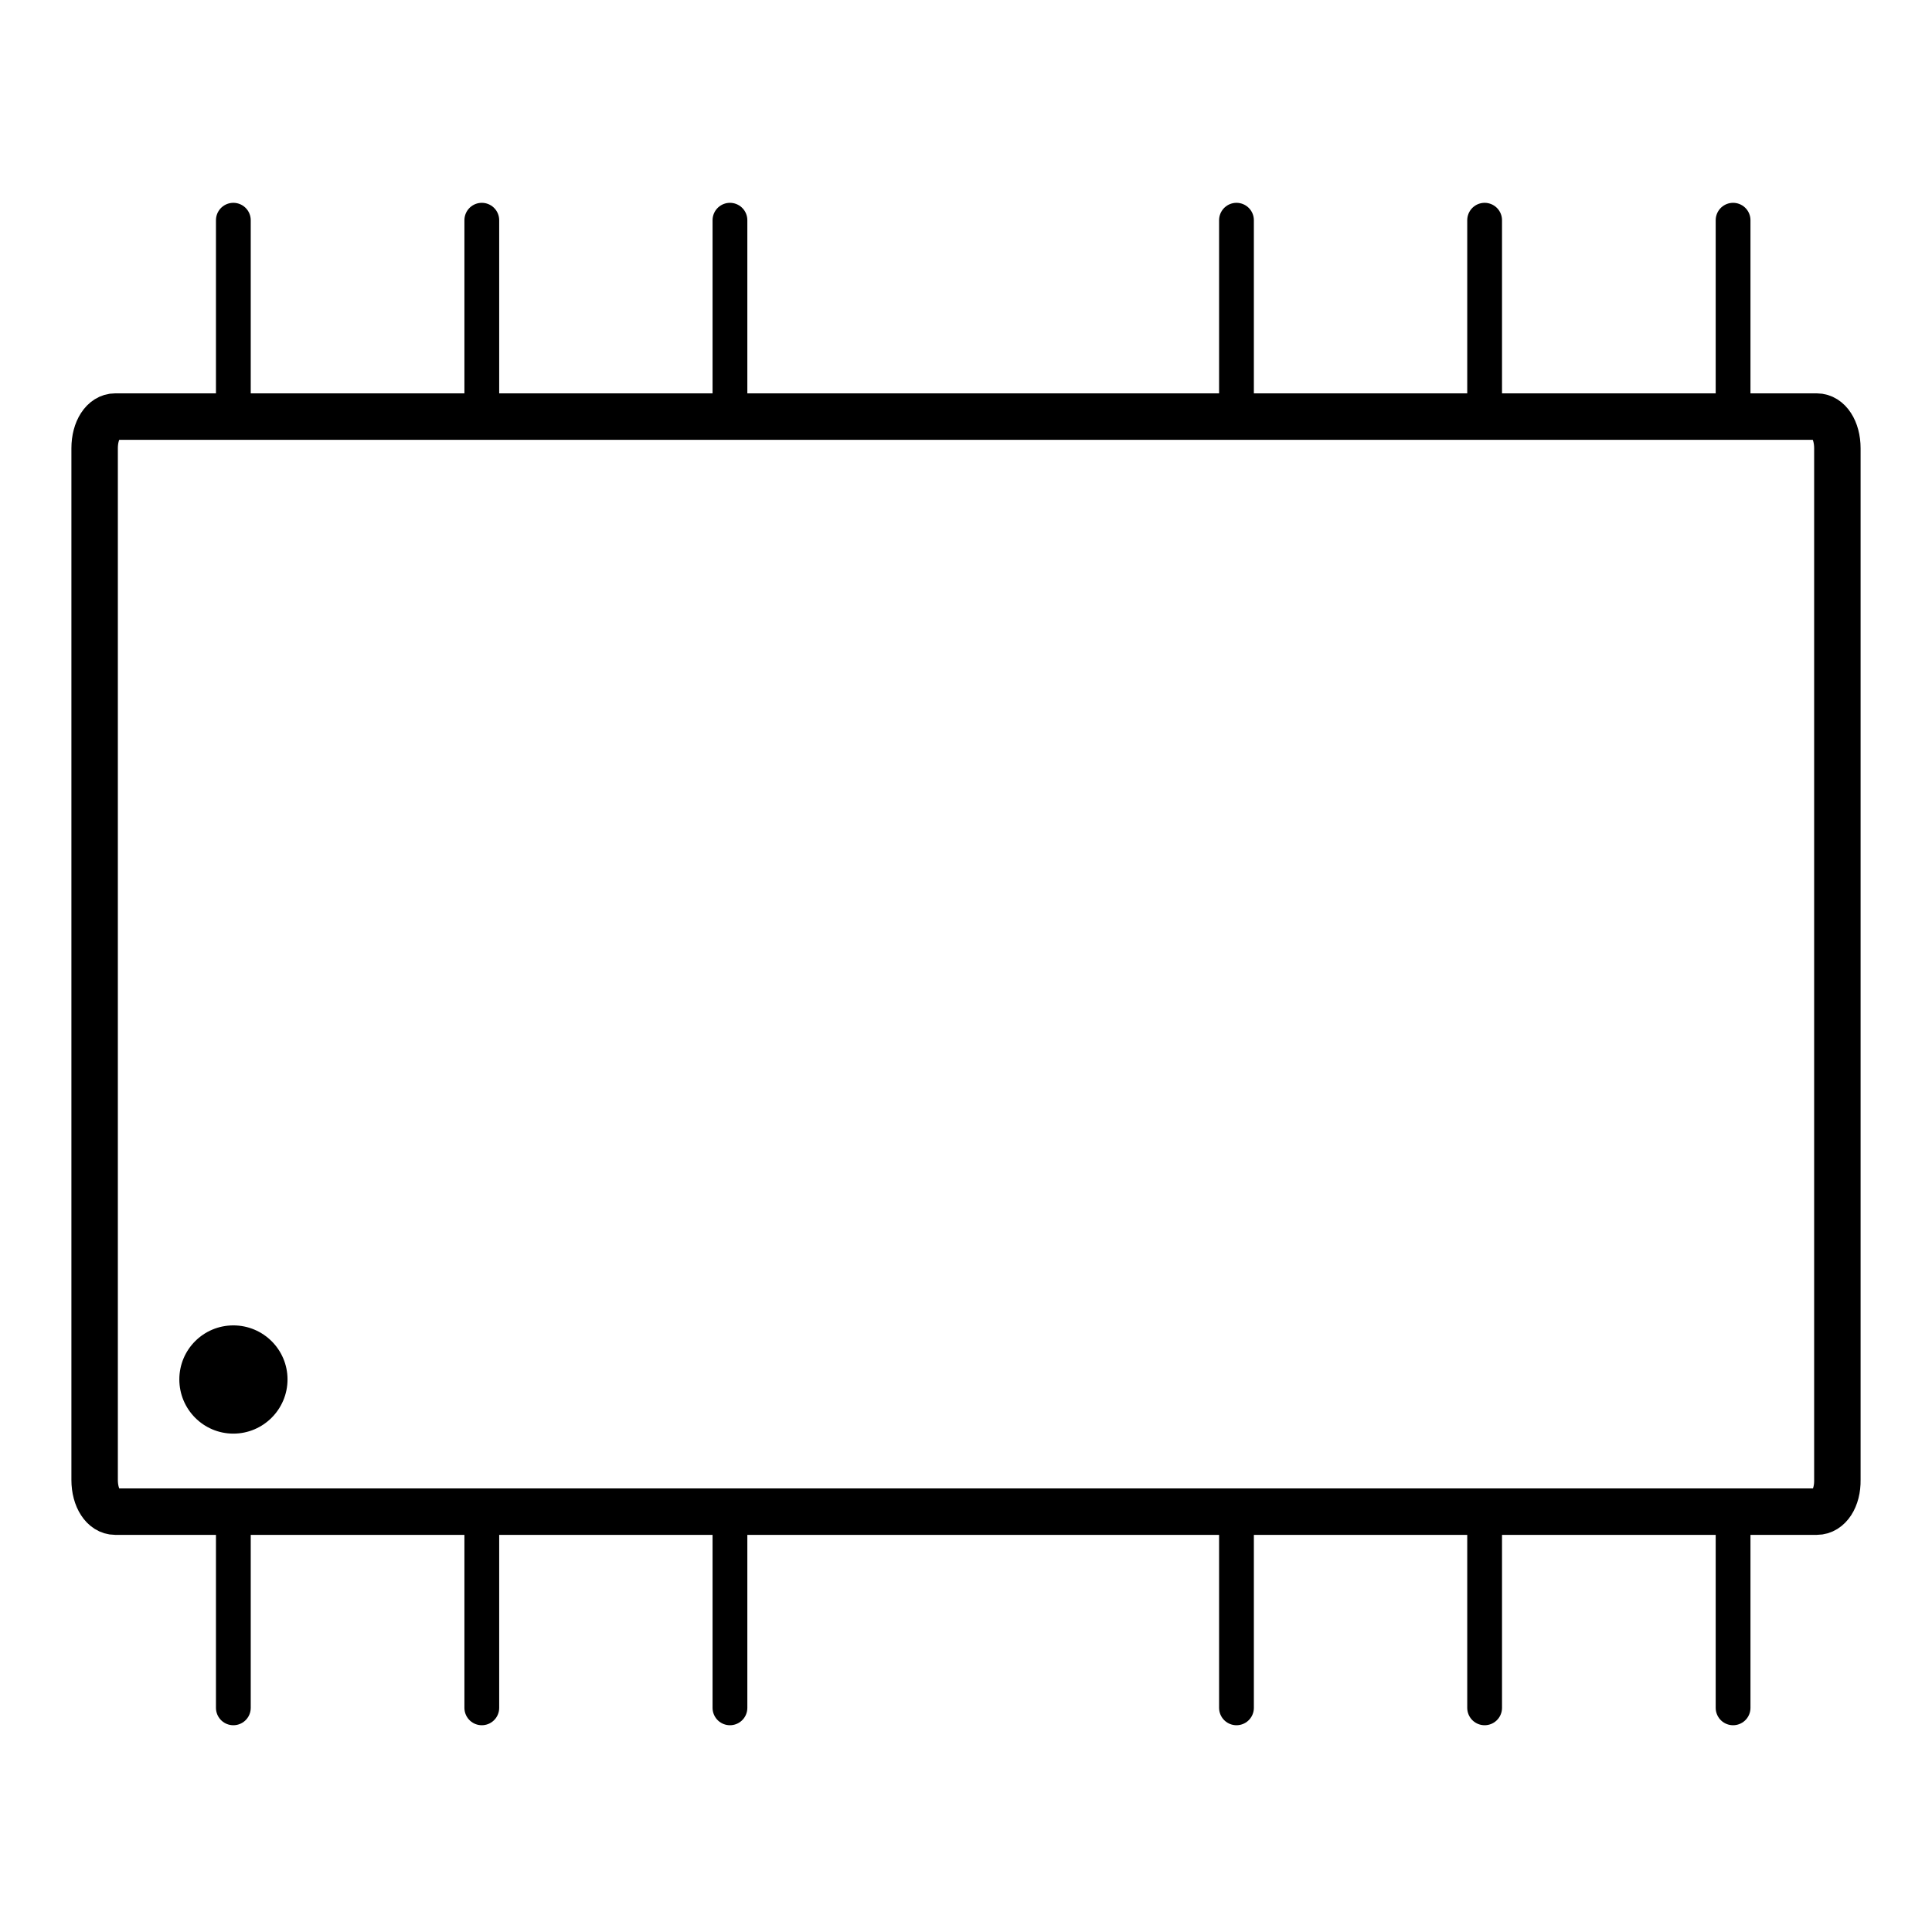 <?xml version="1.0" encoding="UTF-8"?>
<svg xmlns="http://www.w3.org/2000/svg" xmlns:xlink="http://www.w3.org/1999/xlink" width="50px" height="50px" viewBox="0 0 50 50" version="1.1">
  <g id="surface1">
    <path style="fill:none;stroke-width:1.202;stroke-linecap:butt;stroke-linejoin:miter;stroke:rgb(0%,0%,0%);stroke-opacity:1;stroke-miterlimit:10;" d="M 47.02 39.121 L 2.98 39.121 C 2.68 39.121 2.449 38.77 2.449 38.301 L 2.449 11.602 C 2.449 11.129 2.68 10.781 2.98 10.781 L 47.02 10.781 C 47.32 10.781 47.551 11.129 47.551 11.602 L 47.551 38.301 C 47.559 38.77 47.328 39.121 47.02 39.121 Z M 47.02 39.121 "></path>
    <path style="fill:none;stroke-width:0.9;stroke-linecap:round;stroke-linejoin:miter;stroke:rgb(0%,0%,0%);stroke-opacity:1;stroke-miterlimit:10;" d="M 6.039 10.781 L 6.039 5.699 "></path>
    <path style="fill:none;stroke-width:0.9;stroke-linecap:round;stroke-linejoin:miter;stroke:rgb(0%,0%,0%);stroke-opacity:1;stroke-miterlimit:10;" d="M 12.469 10.781 L 12.469 5.699 "></path>
    <path style="fill:none;stroke-width:0.9;stroke-linecap:round;stroke-linejoin:miter;stroke:rgb(0%,0%,0%);stroke-opacity:1;stroke-miterlimit:10;" d="M 18.891 10.781 L 18.891 5.699 "></path>
    <path style="fill:none;stroke-width:0.9;stroke-linecap:round;stroke-linejoin:miter;stroke:rgb(0%,0%,0%);stroke-opacity:1;stroke-miterlimit:10;" d="M 6.039 44.199 L 6.039 39.121 "></path>
    <path style="fill:none;stroke-width:0.9;stroke-linecap:round;stroke-linejoin:miter;stroke:rgb(0%,0%,0%);stroke-opacity:1;stroke-miterlimit:10;" d="M 12.469 44.199 L 12.469 39.121 "></path>
    <path style="fill:none;stroke-width:0.9;stroke-linecap:round;stroke-linejoin:miter;stroke:rgb(0%,0%,0%);stroke-opacity:1;stroke-miterlimit:10;" d="M 18.891 44.199 L 18.891 39.121 "></path>
    <path style="fill:none;stroke-width:0.9;stroke-linecap:round;stroke-linejoin:miter;stroke:rgb(0%,0%,0%);stroke-opacity:1;stroke-miterlimit:10;" d="M 32 10.781 L 32 5.699 "></path>
    <path style="fill:none;stroke-width:0.9;stroke-linecap:round;stroke-linejoin:miter;stroke:rgb(0%,0%,0%);stroke-opacity:1;stroke-miterlimit:10;" d="M 38.422 10.781 L 38.422 5.699 "></path>
    <path style="fill:none;stroke-width:0.9;stroke-linecap:round;stroke-linejoin:miter;stroke:rgb(0%,0%,0%);stroke-opacity:1;stroke-miterlimit:10;" d="M 44.852 10.781 L 44.852 5.699 "></path>
    <path style="fill:none;stroke-width:0.9;stroke-linecap:round;stroke-linejoin:miter;stroke:rgb(0%,0%,0%);stroke-opacity:1;stroke-miterlimit:10;" d="M 32 44.199 L 32 39.121 "></path>
    <path style="fill:none;stroke-width:0.9;stroke-linecap:round;stroke-linejoin:miter;stroke:rgb(0%,0%,0%);stroke-opacity:1;stroke-miterlimit:10;" d="M 38.422 44.199 L 38.422 39.121 "></path>
    <path style="fill:none;stroke-width:0.9;stroke-linecap:round;stroke-linejoin:miter;stroke:rgb(0%,0%,0%);stroke-opacity:1;stroke-miterlimit:10;" d="M 44.852 44.199 L 44.852 39.121 "></path>
    <path style=" stroke:none;fill-rule:nonzero;fill:rgb(0%,0%,0%);fill-opacity:1;" d="M 7.441 35.699 C 7.441 36.473 6.812 37.102 6.039 37.102 C 5.266 37.102 4.641 36.473 4.641 35.699 C 4.641 34.926 5.266 34.301 6.039 34.301 C 6.812 34.301 7.441 34.926 7.441 35.699 Z M 7.441 35.699 "></path>
  </g>
</svg>
